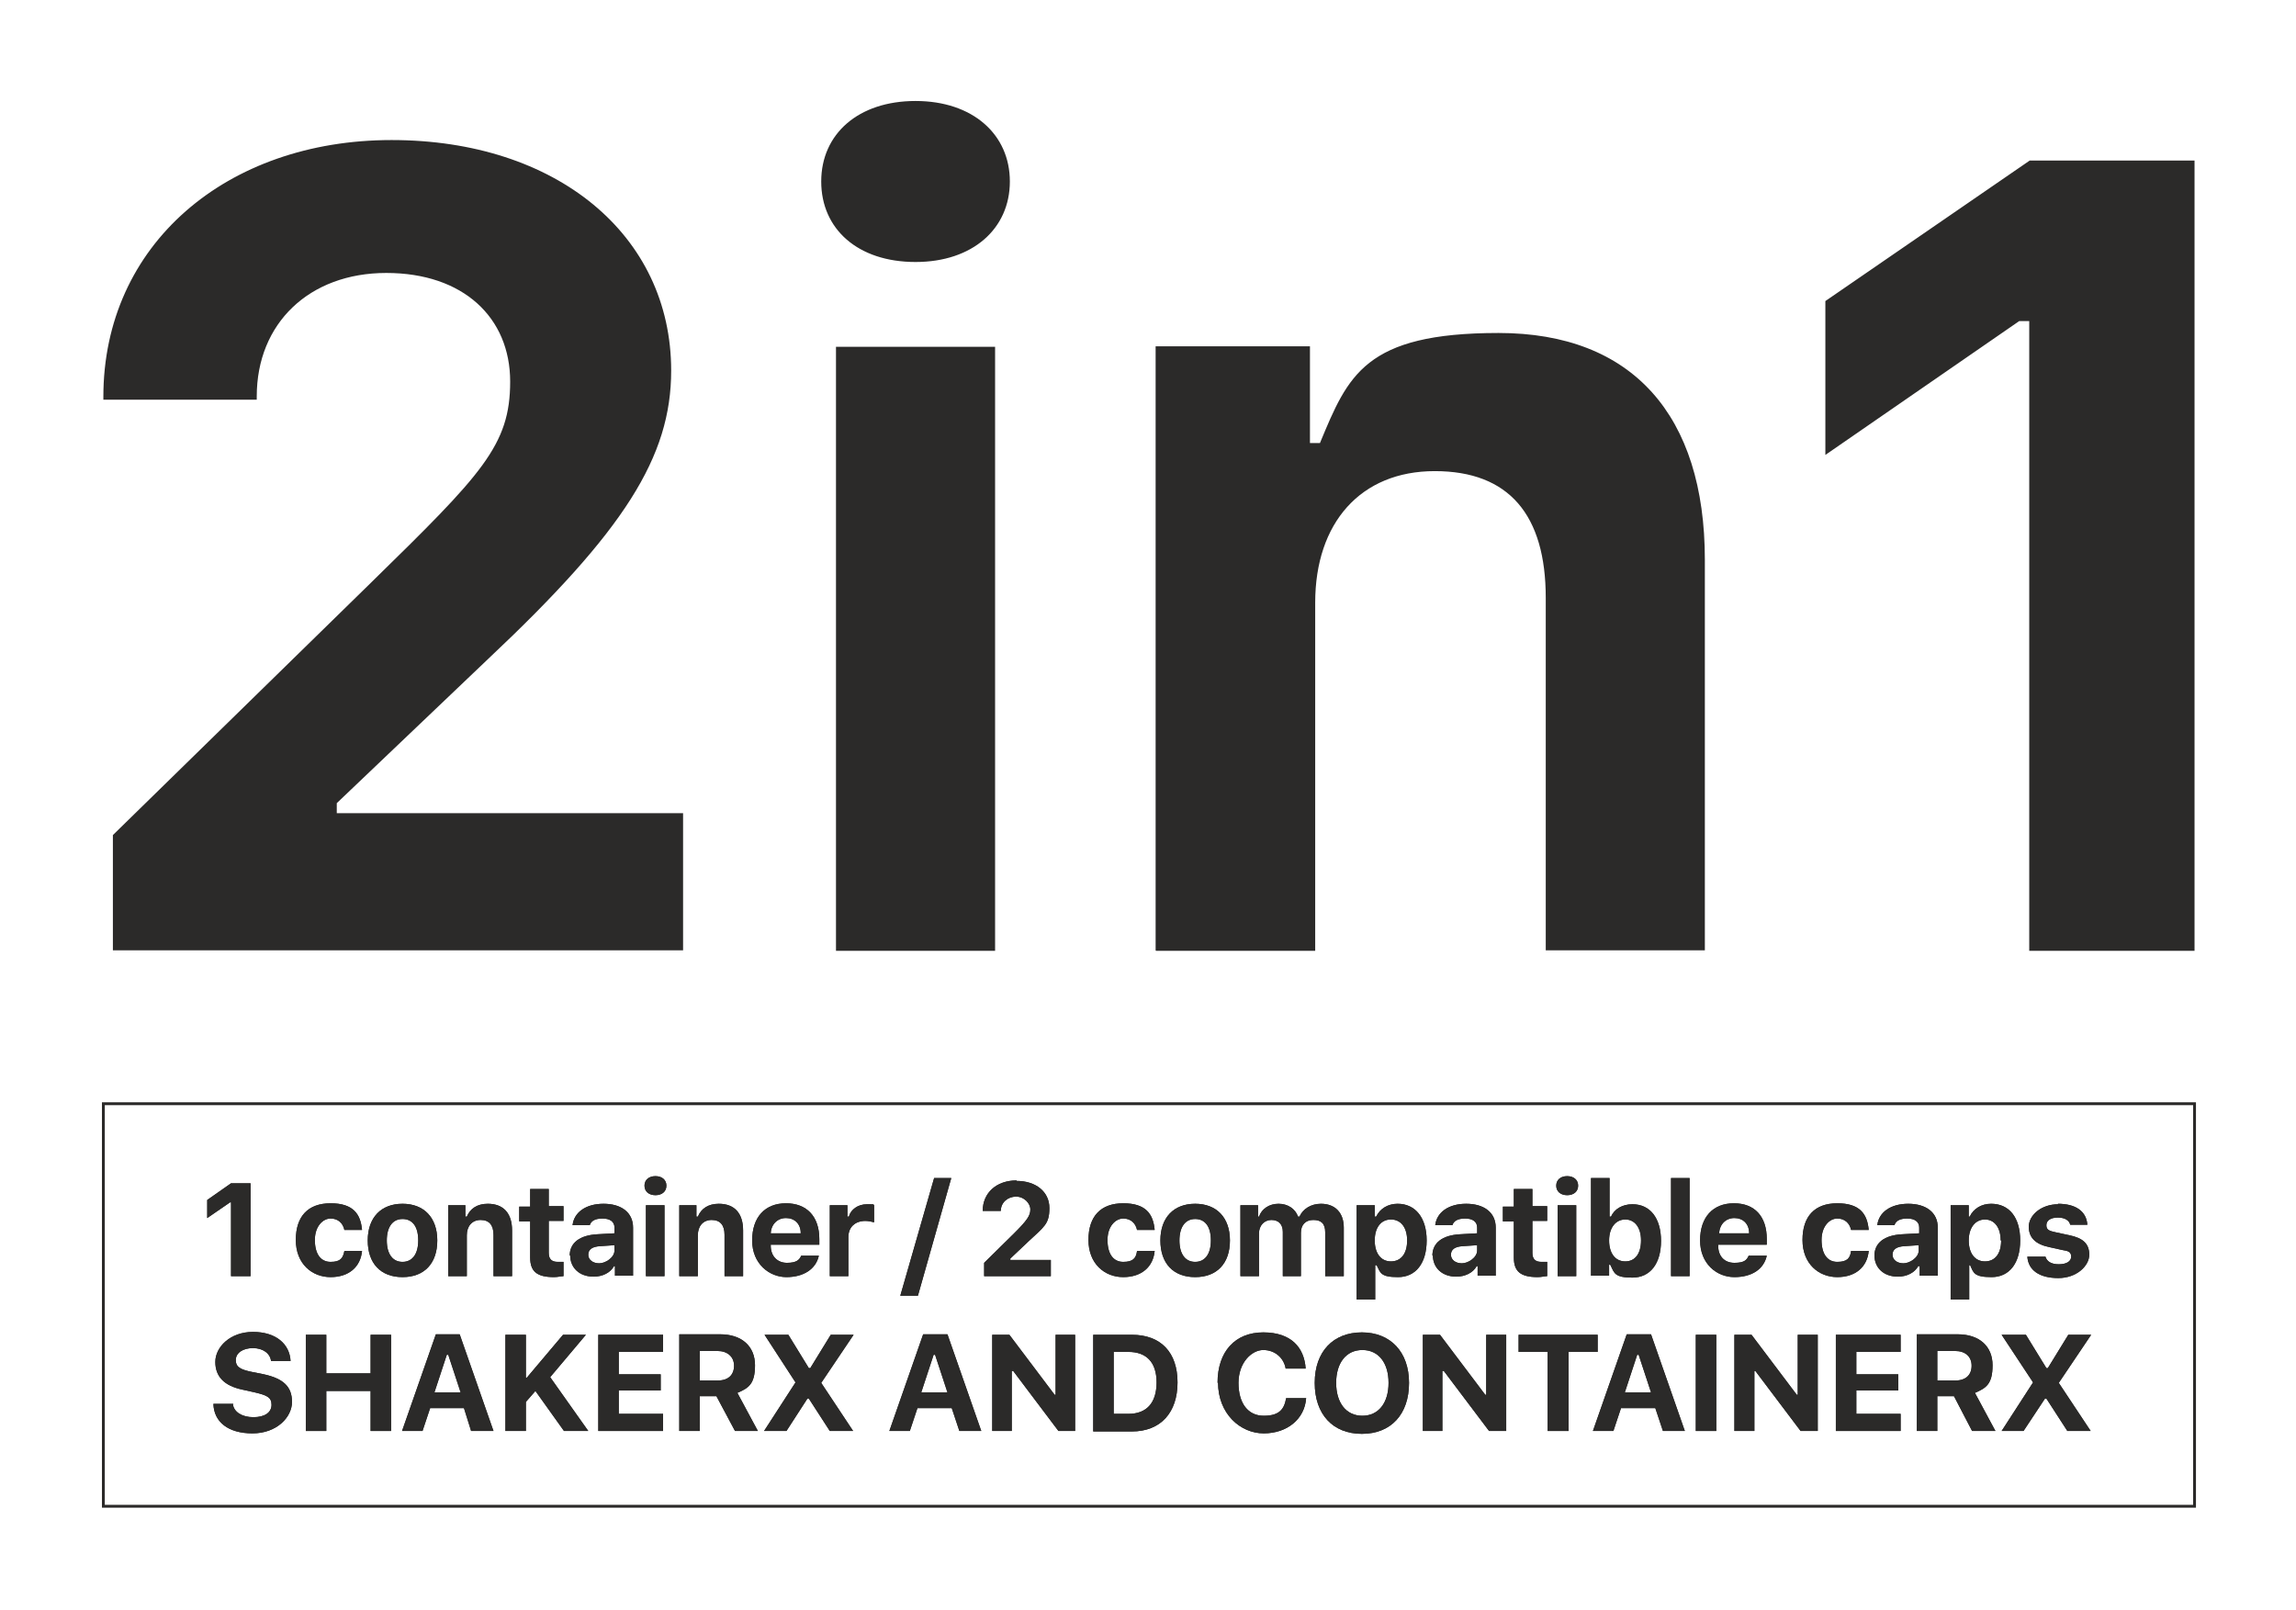 <svg xmlns="http://www.w3.org/2000/svg" id="Layer_1" viewBox="0 0 482 338"><defs><style>      .st0, .st1 {        fill: #2b2a29;      }      .st1 {        fill-rule: evenodd;      }      .st2 {        fill: none;        stroke: #2b2a29;        stroke-miterlimit: 10;        stroke-width: .6px;      }    </style></defs><g id="Warstwa_x5F_1"><path class="st1" d="M21.7,83.3v.6h32.2v-.7c0-15.3,11-25.9,27.2-25.9s26,9.4,26,22.8-5.9,19.4-29.2,42.2l-54.2,53v24.2h119.7v-28.8h-72.7v-2.1l31.7-30.2c28.7-27,38.5-42.5,38.5-60.6,0-28.5-24.1-48.4-58.7-48.4s-60.5,21.9-60.5,53.9ZM175.5,199.6h33.4v-126.8h-33.4v126.8ZM192.2,55c12,0,19.8-7,19.8-16.9s-7.8-16.9-19.8-16.9-19.8,6.9-19.8,16.9,7.7,16.9,19.8,16.9ZM242.7,199.6h33.4v-73.1c0-16.7,9.5-27.6,25.1-27.6s23.3,9.2,23.3,26.6v74h33.4v-82c0-30.3-15.2-47.6-43.3-47.6s-31.6,8.9-37.5,23.1h-2.1v-20.3h-32.4v126.8ZM426,199.6h34.7V33.7h-34.6l-42.9,29.5v32.3l40.7-28.1h2.1v132.1Z"></path><polygon class="st2" points="21.7 231.7 460.7 231.7 460.7 316.2 21.7 316.2 21.7 231.7"></polygon><g id="_2483330834704"><g><polygon class="st0" points="48.5 252.4 48.3 252.4 43.5 255.7 43.5 251.9 48.5 248.4 52.6 248.4 52.6 267.9 48.5 267.9 48.5 252.4"></polygon><g><polygon class="st0" points="48.5 252.4 48.3 252.4 43.5 255.7 43.5 251.9 48.5 248.4 52.6 248.4 52.6 267.9 48.5 267.9 48.5 252.4"></polygon><path class="st0" d="M72.3,258.2c-.3-1.4-1.3-2.4-2.9-2.4s-3.3,1.6-3.3,4.5,1.2,4.6,3.3,4.6,2.6-.8,2.9-2.3h3.7c-.3,3.3-2.7,5.5-6.6,5.5s-7.3-2.8-7.3-7.8,2.6-7.7,7.3-7.7,6.3,2.2,6.6,5.6h-3.7Z"></path><path class="st0" d="M72.3,258.2c-.3-1.4-1.3-2.4-2.9-2.4s-3.3,1.6-3.3,4.5,1.2,4.6,3.3,4.6,2.6-.8,2.9-2.3h3.7c-.3,3.3-2.7,5.5-6.6,5.5s-7.3-2.8-7.3-7.8,2.6-7.7,7.3-7.7,6.3,2.2,6.6,5.6h-3.7Z"></path><path class="st0" d="M77.2,260.4c0-4.8,2.8-7.7,7.3-7.7s7.3,2.9,7.3,7.7-2.7,7.7-7.3,7.7-7.3-2.9-7.3-7.7ZM87.8,260.4h0c0-2.9-1.2-4.5-3.3-4.5s-3.3,1.7-3.3,4.5,1.2,4.5,3.3,4.5,3.3-1.7,3.3-4.5Z"></path><path class="st0" d="M77.2,260.4c0-4.8,2.8-7.7,7.3-7.7s7.3,2.9,7.3,7.7-2.7,7.7-7.3,7.7-7.3-2.9-7.3-7.7ZM87.8,260.4h0c0-2.9-1.2-4.5-3.3-4.5s-3.3,1.7-3.3,4.5,1.2,4.5,3.3,4.5,3.3-1.7,3.3-4.5Z"></path><path class="st0" d="M93.9,253h3.8v2.4h.3c.7-1.7,2.2-2.7,4.4-2.7,3.3,0,5.1,2,5.1,5.6v9.6h-3.9v-8.7c0-2-.9-3.1-2.7-3.1s-2.9,1.3-2.9,3.2v8.6h-3.9v-14.9Z"></path><path class="st0" d="M93.9,253h3.8v2.4h.3c.7-1.7,2.2-2.7,4.4-2.7,3.3,0,5.1,2,5.1,5.6v9.6h-3.9v-8.7c0-2-.9-3.1-2.7-3.1s-2.9,1.3-2.9,3.2v8.6h-3.9v-14.9Z"></path><path class="st0" d="M115.2,249.5v3.7h3.1v3.1h-3.1v6.7c0,1.3.6,1.9,1.9,1.9s.8,0,1.2,0v3c-.5,0-1.2.2-2,.2-3.6,0-5-1.2-5-4.1v-7.6h-2.3v-3.1h2.3v-3.7h3.9Z"></path><path class="st0" d="M115.2,249.5v3.7h3.1v3.1h-3.1v6.7c0,1.3.6,1.9,1.9,1.9s.8,0,1.2,0v3c-.5,0-1.2.2-2,.2-3.6,0-5-1.2-5-4.1v-7.6h-2.3v-3.1h2.3v-3.7h3.9Z"></path><path class="st0" d="M119.6,263.6c0-2.7,2.1-4.3,5.8-4.5l3.6-.2v-1.2c0-1.2-.9-1.9-2.5-1.9s-2.4.5-2.7,1.4h-3.6c.3-2.7,2.8-4.5,6.5-4.5s6.2,1.8,6.2,5v10.1h-3.8v-2h-.2c-.8,1.4-2.4,2.2-4.3,2.2-2.9,0-4.9-1.8-4.9-4.5ZM129,262.5h0v-1.1l-3,.2c-1.7.1-2.5.7-2.5,1.8s1,1.8,2.3,1.8,3.2-1.2,3.2-2.7Z"></path><path class="st0" d="M119.6,263.6c0-2.7,2.1-4.3,5.8-4.5l3.6-.2v-1.2c0-1.2-.9-1.9-2.5-1.9s-2.4.5-2.7,1.4h-3.6c.3-2.7,2.8-4.5,6.5-4.5s6.2,1.8,6.2,5v10.1h-3.8v-2h-.2c-.8,1.4-2.4,2.2-4.3,2.2-2.9,0-4.9-1.8-4.9-4.5ZM129,262.5h0v-1.1l-3,.2c-1.7.1-2.5.7-2.5,1.8s1,1.8,2.3,1.8,3.2-1.2,3.2-2.7Z"></path><path class="st0" d="M135.3,248.9c0-1.2.9-2,2.3-2s2.3.8,2.3,2-.9,2-2.3,2-2.3-.8-2.3-2ZM135.6,253h3.9v14.9h-3.9v-14.9Z"></path><path class="st0" d="M135.3,248.9c0-1.2.9-2,2.3-2s2.3.8,2.3,2-.9,2-2.3,2-2.3-.8-2.3-2ZM135.6,253h3.9v14.9h-3.9v-14.9Z"></path><path class="st0" d="M142.4,253h3.8v2.4h.3c.7-1.7,2.2-2.7,4.4-2.7,3.3,0,5.1,2,5.1,5.6v9.6h-3.9v-8.7c0-2-.9-3.1-2.7-3.1s-2.9,1.3-2.9,3.2v8.6h-3.9v-14.9Z"></path><path class="st0" d="M142.4,253h3.8v2.4h.3c.7-1.7,2.2-2.7,4.4-2.7,3.3,0,5.1,2,5.1,5.6v9.6h-3.9v-8.7c0-2-.9-3.1-2.7-3.1s-2.9,1.3-2.9,3.2v8.6h-3.9v-14.9Z"></path><path class="st0" d="M171.9,263.6c-.6,2.8-3.2,4.5-6.8,4.5s-7.2-2.8-7.2-7.7,2.7-7.8,7.1-7.8,7,2.8,7,7.5v1.2h-10.2v.2c0,2.2,1.4,3.6,3.4,3.6s2.6-.6,3-1.5h3.7ZM161.8,258.9h6.3c0-2-1.3-3.2-3.1-3.2s-3.1,1.3-3.2,3.2Z"></path><path class="st0" d="M171.9,263.6c-.6,2.8-3.2,4.5-6.8,4.5s-7.2-2.8-7.2-7.7,2.7-7.8,7.1-7.8,7,2.8,7,7.5v1.2h-10.2v.2c0,2.2,1.4,3.6,3.4,3.6s2.6-.6,3-1.5h3.7ZM161.8,258.9h6.3c0-2-1.3-3.2-3.1-3.2s-3.1,1.3-3.2,3.2Z"></path><path class="st0" d="M174.1,253h3.8v2.4h.3c.4-1.5,1.9-2.6,3.8-2.6s1.2,0,1.5.2v3.6c-.3-.1-1.2-.3-1.8-.3-2.2,0-3.6,1.3-3.6,3.4v8.2h-3.9v-14.9Z"></path><path class="st0" d="M174.1,253h3.8v2.4h.3c.4-1.5,1.9-2.6,3.8-2.6s1.2,0,1.5.2v3.6c-.3-.1-1.2-.3-1.8-.3-2.2,0-3.6,1.3-3.6,3.4v8.2h-3.9v-14.9Z"></path><polygon class="st0" points="189 272 196.1 247.3 199.7 247.3 192.7 272 189 272"></polygon><polygon class="st0" points="189 272 196.1 247.3 199.7 247.3 192.7 272 189 272"></polygon><path class="st0" d="M213.4,247.9c4.1,0,6.9,2.3,6.9,5.7s-1.1,3.9-4.5,7.1l-3.7,3.5v.3h8.5v3.4h-14v-2.8l6.3-6.2c2.7-2.7,3.4-3.7,3.4-5s-1.3-2.7-3-2.7-3.2,1.2-3.2,3h0c0,0-3.8,0-3.8,0h0c0-3.8,2.9-6.4,7.1-6.4Z"></path><path class="st0" d="M213.4,247.9c4.1,0,6.9,2.3,6.9,5.7s-1.1,3.9-4.5,7.1l-3.7,3.5v.3h8.5v3.4h-14v-2.8l6.3-6.2c2.7-2.7,3.4-3.7,3.4-5s-1.3-2.7-3-2.7-3.2,1.2-3.2,3h0c0,0-3.8,0-3.8,0h0c0-3.8,2.9-6.4,7.1-6.4Z"></path><path class="st0" d="M238.7,258.2c-.3-1.4-1.3-2.4-2.9-2.4s-3.3,1.6-3.3,4.5,1.2,4.6,3.3,4.6,2.7-.8,2.9-2.3h3.7c-.3,3.3-2.7,5.5-6.6,5.5s-7.3-2.8-7.3-7.8,2.6-7.7,7.3-7.7,6.3,2.2,6.6,5.6h-3.7Z"></path><path class="st0" d="M238.7,258.2c-.3-1.4-1.3-2.4-2.9-2.4s-3.3,1.6-3.3,4.5,1.2,4.6,3.3,4.6,2.7-.8,2.9-2.3h3.7c-.3,3.3-2.7,5.5-6.6,5.5s-7.3-2.8-7.3-7.8,2.6-7.7,7.3-7.7,6.3,2.2,6.6,5.6h-3.7Z"></path><path class="st0" d="M243.6,260.4c0-4.8,2.8-7.7,7.3-7.7s7.3,2.9,7.3,7.7-2.7,7.7-7.3,7.7-7.3-2.9-7.3-7.7ZM254.2,260.4h0c0-2.9-1.2-4.5-3.3-4.5s-3.3,1.7-3.3,4.5,1.2,4.5,3.3,4.5,3.3-1.7,3.3-4.5Z"></path><path class="st0" d="M243.6,260.4c0-4.8,2.8-7.7,7.3-7.7s7.3,2.9,7.3,7.7-2.7,7.7-7.3,7.7-7.3-2.9-7.3-7.7ZM254.2,260.4h0c0-2.9-1.2-4.5-3.3-4.5s-3.3,1.7-3.3,4.5,1.2,4.5,3.3,4.5,3.3-1.7,3.3-4.5Z"></path><path class="st0" d="M260.3,253h3.8v2.4h.2c.6-1.7,2.2-2.7,4.1-2.7s3.5,1,4.1,2.7h.3c.7-1.6,2.4-2.7,4.5-2.7,3,0,4.8,1.9,4.8,5v10.2h-3.9v-9.2c0-1.8-.8-2.6-2.5-2.6s-2.6,1.1-2.6,2.7v9.1h-3.8v-9.3c0-1.6-.9-2.5-2.4-2.5s-2.6,1.2-2.6,2.8v9h-3.9v-14.9Z"></path><path class="st0" d="M260.3,253h3.8v2.4h.2c.6-1.7,2.2-2.7,4.1-2.7s3.5,1,4.1,2.7h.3c.7-1.6,2.4-2.7,4.5-2.7,3,0,4.8,1.9,4.8,5v10.2h-3.9v-9.2c0-1.8-.8-2.6-2.5-2.6s-2.6,1.1-2.6,2.7v9.1h-3.8v-9.3c0-1.6-.9-2.5-2.4-2.5s-2.6,1.2-2.6,2.8v9h-3.9v-14.9Z"></path><path class="st0" d="M299.5,260.4c0,4.8-2.3,7.7-6,7.7s-3.7-.9-4.5-2.5h-.3v7.2h-3.9v-19.8h3.8v2.4h.3c.8-1.7,2.5-2.7,4.5-2.7,3.7,0,6.1,2.9,6.1,7.7ZM295.4,260.4h0c0-2.7-1.3-4.4-3.4-4.4s-3.4,1.7-3.4,4.4,1.3,4.4,3.4,4.4,3.4-1.6,3.4-4.4Z"></path><path class="st0" d="M299.5,260.4c0,4.8-2.3,7.7-6,7.7s-3.7-.9-4.5-2.5h-.3v7.2h-3.9v-19.8h3.8v2.4h.3c.8-1.7,2.5-2.7,4.5-2.7,3.7,0,6.1,2.9,6.1,7.7ZM295.4,260.4h0c0-2.7-1.3-4.4-3.4-4.4s-3.4,1.7-3.4,4.4,1.3,4.4,3.4,4.4,3.4-1.6,3.4-4.4Z"></path><path class="st0" d="M300.7,263.6c0-2.7,2.1-4.3,5.8-4.5l3.6-.2v-1.2c0-1.2-.9-1.9-2.5-1.9s-2.4.5-2.7,1.4h-3.6c.3-2.7,2.8-4.5,6.5-4.5s6.2,1.8,6.2,5v10.1h-3.8v-2h-.2c-.8,1.4-2.4,2.2-4.3,2.2-2.9,0-4.9-1.8-4.9-4.5ZM310.1,262.5h0v-1.1l-3,.2c-1.7.1-2.5.7-2.5,1.8s1,1.8,2.3,1.8,3.2-1.2,3.2-2.7Z"></path><path class="st0" d="M300.7,263.6c0-2.7,2.1-4.3,5.8-4.5l3.6-.2v-1.2c0-1.2-.9-1.9-2.5-1.9s-2.4.5-2.7,1.4h-3.6c.3-2.7,2.8-4.5,6.5-4.5s6.2,1.8,6.2,5v10.1h-3.8v-2h-.2c-.8,1.4-2.4,2.2-4.3,2.2-2.9,0-4.9-1.8-4.9-4.5ZM310.1,262.5h0v-1.1l-3,.2c-1.7.1-2.5.7-2.5,1.8s1,1.8,2.3,1.8,3.2-1.2,3.2-2.7Z"></path><path class="st0" d="M321.7,249.5v3.7h3.1v3.1h-3.1v6.7c0,1.3.6,1.9,1.9,1.9s.8,0,1.2,0v3c-.5,0-1.2.2-2,.2-3.6,0-5-1.2-5-4.1v-7.6h-2.3v-3.1h2.3v-3.7h3.9Z"></path><path class="st0" d="M321.7,249.5v3.7h3.1v3.1h-3.1v6.7c0,1.3.6,1.9,1.9,1.9s.8,0,1.2,0v3c-.5,0-1.2.2-2,.2-3.6,0-5-1.2-5-4.1v-7.6h-2.3v-3.1h2.3v-3.7h3.9Z"></path><path class="st0" d="M326.7,248.9c0-1.2.9-2,2.3-2s2.3.8,2.3,2-.9,2-2.3,2-2.3-.8-2.3-2ZM327,253h3.9v14.9h-3.9v-14.9Z"></path><path class="st0" d="M326.7,248.9c0-1.2.9-2,2.3-2s2.3.8,2.3,2-.9,2-2.3,2-2.3-.8-2.3-2ZM327,253h3.9v14.9h-3.9v-14.9Z"></path><path class="st0" d="M338,265.5h-.2v2.3h-3.8v-20.5h3.9v8.1h.3c.7-1.6,2.4-2.6,4.5-2.6,3.7,0,6,2.9,6,7.7s-2.3,7.7-6,7.7-3.8-.9-4.6-2.6ZM337.8,260.4h0c0,2.7,1.3,4.4,3.4,4.4s3.3-1.7,3.3-4.4-1.3-4.4-3.3-4.4-3.4,1.7-3.4,4.4Z"></path><path class="st0" d="M338,265.5h-.2v2.3h-3.8v-20.5h3.9v8.1h.3c.7-1.6,2.4-2.6,4.5-2.6,3.7,0,6,2.9,6,7.7s-2.3,7.7-6,7.7-3.8-.9-4.6-2.6ZM337.8,260.4h0c0,2.7,1.3,4.4,3.4,4.4s3.3-1.7,3.3-4.4-1.3-4.4-3.3-4.4-3.4,1.7-3.4,4.4Z"></path><polygon class="st0" points="350.8 247.3 354.7 247.3 354.7 267.9 350.8 267.9 350.8 247.3"></polygon><polygon class="st0" points="350.8 247.3 354.7 247.3 354.7 267.9 350.8 267.9 350.8 247.3"></polygon><path class="st0" d="M370.9,263.6c-.6,2.8-3.1,4.5-6.8,4.5s-7.2-2.8-7.2-7.7,2.7-7.8,7.1-7.8,6.9,2.8,6.9,7.5v1.2h-10.2v.2c0,2.2,1.3,3.6,3.4,3.6s2.6-.6,3-1.5h3.7ZM360.9,258.9h6.3c0-2-1.3-3.2-3.1-3.2s-3.1,1.3-3.2,3.2Z"></path><path class="st0" d="M370.9,263.6c-.6,2.8-3.1,4.5-6.8,4.5s-7.2-2.8-7.2-7.7,2.7-7.8,7.1-7.8,6.9,2.8,6.9,7.5v1.2h-10.2v.2c0,2.2,1.3,3.6,3.4,3.6s2.6-.6,3-1.5h3.7ZM360.9,258.9h6.3c0-2-1.3-3.2-3.1-3.2s-3.1,1.3-3.2,3.2Z"></path><path class="st0" d="M388.6,258.2c-.3-1.4-1.3-2.4-2.9-2.4s-3.3,1.6-3.3,4.5,1.2,4.6,3.3,4.6,2.7-.8,2.9-2.3h3.7c-.3,3.3-2.7,5.5-6.6,5.5s-7.3-2.8-7.3-7.8,2.6-7.7,7.3-7.7,6.3,2.2,6.6,5.6h-3.7Z"></path><path class="st0" d="M388.6,258.2c-.3-1.4-1.3-2.4-2.9-2.4s-3.3,1.6-3.3,4.5,1.2,4.6,3.3,4.6,2.7-.8,2.9-2.3h3.7c-.3,3.3-2.7,5.5-6.6,5.5s-7.3-2.8-7.3-7.8,2.6-7.7,7.3-7.7,6.3,2.2,6.6,5.6h-3.7Z"></path><path class="st0" d="M393.5,263.6c0-2.7,2.1-4.3,5.8-4.5l3.6-.2v-1.2c0-1.2-.9-1.9-2.5-1.9s-2.4.5-2.7,1.4h-3.6c.3-2.7,2.8-4.5,6.5-4.5s6.2,1.8,6.2,5v10.1h-3.8v-2h-.3c-.8,1.4-2.4,2.2-4.3,2.2-2.9,0-4.9-1.8-4.9-4.5ZM402.8,262.5h0v-1.1l-3,.2c-1.7.1-2.5.7-2.5,1.8s1,1.8,2.3,1.8,3.2-1.2,3.2-2.7Z"></path><path class="st0" d="M393.5,263.6c0-2.7,2.1-4.3,5.8-4.5l3.6-.2v-1.2c0-1.2-.9-1.9-2.5-1.9s-2.4.5-2.7,1.4h-3.6c.3-2.7,2.8-4.5,6.5-4.5s6.2,1.8,6.2,5v10.1h-3.8v-2h-.3c-.8,1.4-2.4,2.2-4.3,2.2-2.9,0-4.9-1.8-4.9-4.5ZM402.8,262.5h0v-1.1l-3,.2c-1.7.1-2.5.7-2.5,1.8s1,1.8,2.3,1.8,3.2-1.2,3.2-2.7Z"></path><path class="st0" d="M424.1,260.4c0,4.8-2.3,7.7-6,7.7s-3.8-.9-4.5-2.5h-.2v7.2h-3.9v-19.8h3.8v2.4h.2c.8-1.7,2.5-2.7,4.5-2.7,3.8,0,6.1,2.9,6.1,7.7ZM420,260.4h0c0-2.7-1.3-4.4-3.3-4.4s-3.4,1.7-3.4,4.4,1.3,4.4,3.4,4.4,3.4-1.6,3.4-4.4Z"></path><path class="st0" d="M424.1,260.4c0,4.8-2.3,7.7-6,7.7s-3.8-.9-4.5-2.5h-.2v7.2h-3.9v-19.8h3.8v2.4h.2c.8-1.7,2.5-2.7,4.5-2.7,3.8,0,6.1,2.9,6.1,7.7ZM420,260.4h0c0-2.7-1.3-4.4-3.3-4.4s-3.4,1.7-3.4,4.4,1.3,4.4,3.4,4.4,3.4-1.6,3.4-4.4Z"></path><path class="st0" d="M432,252.7c3.8,0,6,1.6,6.2,4.4h-3.6c-.2-.9-1.1-1.5-2.6-1.5s-2.4.6-2.4,1.6.6,1.2,2,1.5l2.8.6c2.9.6,4.2,1.8,4.2,4.1s-2.6,4.9-6.5,4.9-6.3-1.6-6.5-4.5h3.8c.3,1,1.2,1.6,2.8,1.6s2.6-.6,2.6-1.6-.6-1.2-1.9-1.4l-2.7-.6c-2.9-.6-4.3-2-4.3-4.3s2.5-4.7,6.2-4.7Z"></path><path class="st0" d="M432,252.7c3.8,0,6,1.6,6.2,4.4h-3.6c-.2-.9-1.1-1.5-2.6-1.5s-2.4.6-2.4,1.6.6,1.2,2,1.5l2.8.6c2.9.6,4.2,1.8,4.2,4.1s-2.6,4.9-6.5,4.9-6.3-1.6-6.5-4.5h3.8c.3,1,1.2,1.6,2.8,1.6s2.6-.6,2.6-1.6-.6-1.2-1.9-1.4l-2.7-.6c-2.9-.6-4.3-2-4.3-4.3s2.5-4.7,6.2-4.7Z"></path></g></g><g><path class="st0" d="M48.9,294.8c.2,1.6,1.9,2.7,4.3,2.7s3.8-1,3.8-2.6-1-2-3.5-2.6l-2.7-.6c-3.7-.8-5.6-2.7-5.6-5.8s3.1-6.3,7.9-6.3,7.7,2.5,7.9,6.1h-4.1c-.2-1.6-1.7-2.7-3.8-2.7s-3.6,1-3.6,2.5,1,2,3.4,2.5l2.5.5c4.1.9,5.9,2.6,5.9,5.8s-3.2,6.6-8.3,6.6-8.1-2.4-8.2-6.2h4.2Z"></path><g><path class="st0" d="M48.9,294.8c.2,1.6,1.9,2.7,4.3,2.7s3.8-1,3.8-2.6-1-2-3.5-2.6l-2.7-.6c-3.7-.8-5.6-2.7-5.6-5.8s3.1-6.3,7.9-6.3,7.7,2.5,7.9,6.1h-4.1c-.2-1.6-1.7-2.7-3.8-2.7s-3.6,1-3.6,2.5,1,2,3.4,2.5l2.5.5c4.1.9,5.9,2.6,5.9,5.8s-3.2,6.6-8.3,6.6-8.1-2.4-8.2-6.2h4.2Z"></path><polygon class="st0" points="77.8 300.4 77.8 292 68.5 292 68.5 300.4 64.2 300.4 64.2 280.2 68.5 280.2 68.5 288.3 77.8 288.3 77.8 280.2 82.1 280.2 82.1 300.4 77.8 300.4"></polygon><polygon class="st0" points="77.8 300.4 77.8 292 68.5 292 68.5 300.4 64.2 300.4 64.2 280.2 68.5 280.2 68.5 288.3 77.8 288.3 77.8 280.2 82.1 280.2 82.1 300.4 77.8 300.4"></polygon><path class="st0" d="M97.5,295.6h-7.2l-1.6,4.8h-4.3l7.1-20.3h5l7.1,20.3h-4.7l-1.5-4.8ZM91.3,292.3h5.4l-2.6-7.9h-.3l-2.6,7.9Z"></path><path class="st0" d="M97.5,295.6h-7.2l-1.6,4.8h-4.3l7.1-20.3h5l7.1,20.3h-4.7l-1.5-4.8ZM91.3,292.3h5.4l-2.6-7.9h-.3l-2.6,7.9Z"></path><polygon class="st0" points="106.1 300.4 106.1 280.2 110.4 280.2 110.4 289.2 110.6 289.2 118.2 280.2 123 280.2 115.5 289.1 123.5 300.4 118.4 300.4 112.4 292 110.4 294.3 110.4 300.4 106.1 300.4"></polygon><polygon class="st0" points="106.1 300.4 106.1 280.2 110.4 280.2 110.4 289.2 110.6 289.2 118.2 280.2 123 280.2 115.5 289.1 123.5 300.4 118.4 300.4 112.4 292 110.4 294.3 110.4 300.4 106.1 300.4"></polygon><polygon class="st0" points="139.2 300.4 125.6 300.4 125.6 280.2 139.2 280.2 139.2 283.8 129.9 283.8 129.9 288.5 138.7 288.5 138.7 291.9 129.9 291.9 129.9 296.8 139.2 296.8 139.2 300.4"></polygon><polygon class="st0" points="139.2 300.4 125.6 300.4 125.6 280.2 139.2 280.2 139.2 283.8 129.9 283.8 129.9 288.5 138.7 288.5 138.7 291.9 129.9 291.9 129.9 296.8 139.2 296.8 139.2 300.4"></polygon><path class="st0" d="M146.9,300.4h-4.3v-20.3h8.6c4.5,0,7.3,2.5,7.3,6.5s-1.4,4.8-3.7,5.8l4.3,8h-4.8l-3.9-7.3h-3.5v7.3ZM146.9,289.8h3.8c2.2,0,3.4-1.2,3.4-3.1s-1.4-3.1-3.5-3.1h-3.7v6.2Z"></path><path class="st0" d="M146.9,300.4h-4.3v-20.3h8.6c4.5,0,7.3,2.5,7.3,6.5s-1.4,4.8-3.7,5.8l4.3,8h-4.8l-3.9-7.3h-3.5v7.3ZM146.9,289.8h3.8c2.2,0,3.4-1.2,3.4-3.1s-1.4-3.1-3.5-3.1h-3.7v6.2Z"></path><polygon class="st0" points="167 290.2 160.5 280.2 165.5 280.2 169.8 287.2 170.1 287.2 174.4 280.2 179.2 280.2 172.4 290.3 179.1 300.4 174.2 300.4 169.8 293.6 169.5 293.6 165.1 300.4 160.4 300.4 167 290.2"></polygon><polygon class="st0" points="167 290.2 160.5 280.2 165.5 280.2 169.8 287.2 170.1 287.2 174.4 280.2 179.2 280.2 172.4 290.3 179.1 300.4 174.2 300.4 169.8 293.6 169.5 293.6 165.1 300.4 160.4 300.4 167 290.2"></polygon><path class="st0" d="M199.8,295.6h-7.2l-1.6,4.8h-4.3l7.1-20.3h5.1l7.1,20.3h-4.6l-1.6-4.8ZM193.5,292.3h5.4l-2.6-7.9h-.3l-2.6,7.9Z"></path><path class="st0" d="M199.8,295.6h-7.2l-1.6,4.8h-4.3l7.1-20.3h5.1l7.1,20.3h-4.6l-1.6-4.8ZM193.5,292.3h5.4l-2.6-7.9h-.3l-2.6,7.9Z"></path><polygon class="st0" points="208.3 300.4 208.3 280.2 211.9 280.2 221.4 292.8 221.6 292.8 221.6 280.2 225.7 280.2 225.7 300.4 222.2 300.4 212.7 287.8 212.4 287.8 212.4 300.4 208.3 300.4"></polygon><polygon class="st0" points="208.3 300.4 208.3 280.2 211.9 280.2 221.4 292.8 221.6 292.8 221.6 280.2 225.7 280.2 225.7 300.4 222.2 300.4 212.7 287.8 212.4 287.8 212.4 300.4 208.3 300.4"></polygon><path class="st0" d="M237.6,280.2c6.1,0,9.6,3.7,9.6,10s-3.5,10.3-9.6,10.3h-8.1v-20.3h8.1ZM233.8,296.8h3.1c3.8,0,5.9-2.3,5.9-6.6s-2.2-6.4-5.9-6.4h-3.1v13Z"></path><path class="st0" d="M237.6,280.2c6.1,0,9.6,3.7,9.6,10s-3.5,10.3-9.6,10.3h-8.1v-20.3h8.1ZM233.8,296.8h3.1c3.8,0,5.9-2.3,5.9-6.6s-2.2-6.4-5.9-6.4h-3.1v13Z"></path><path class="st0" d="M255.6,290.3c0-6.6,3.7-10.6,9.6-10.6s8.6,3.2,8.9,7.6h-4.2c-.4-2.3-2.3-3.9-4.7-3.9s-5.2,2.6-5.2,6.9,2,6.9,5.3,6.9,4.3-1.4,4.7-3.7h4.2c-.3,4.4-4,7.4-8.9,7.4s-9.6-4.1-9.6-10.7Z"></path><path class="st0" d="M255.6,290.3c0-6.6,3.7-10.6,9.6-10.6s8.6,3.2,8.9,7.6h-4.2c-.4-2.3-2.3-3.9-4.7-3.9s-5.2,2.6-5.2,6.9,2,6.9,5.3,6.9,4.3-1.4,4.7-3.7h4.2c-.3,4.4-4,7.4-8.9,7.4s-9.6-4.1-9.6-10.7Z"></path><path class="st0" d="M295.8,290.3c0,6.6-3.8,10.7-9.9,10.7s-9.9-4.1-9.9-10.7,3.9-10.6,9.9-10.6,9.9,4.1,9.9,10.6ZM280.5,290.3h0c0,4.2,2.1,6.9,5.5,6.9s5.5-2.7,5.5-6.9-2.1-6.9-5.5-6.9-5.5,2.7-5.5,6.9Z"></path><path class="st0" d="M295.8,290.3c0,6.6-3.8,10.7-9.9,10.7s-9.9-4.1-9.9-10.7,3.9-10.6,9.9-10.6,9.9,4.1,9.9,10.6ZM280.5,290.3h0c0,4.2,2.1,6.9,5.5,6.9s5.5-2.7,5.5-6.9-2.1-6.9-5.5-6.9-5.5,2.7-5.5,6.9Z"></path><polygon class="st0" points="298.7 300.4 298.7 280.2 302.3 280.2 311.8 292.8 312 292.8 312 280.2 316.2 280.2 316.2 300.4 312.6 300.4 303.1 287.8 302.8 287.8 302.8 300.4 298.7 300.4"></polygon><polygon class="st0" points="298.7 300.4 298.7 280.2 302.3 280.2 311.8 292.8 312 292.8 312 280.2 316.2 280.2 316.2 300.4 312.6 300.4 303.1 287.8 302.8 287.8 302.8 300.4 298.7 300.4"></polygon><polygon class="st0" points="324.9 300.4 324.9 283.8 318.8 283.8 318.8 280.2 335.4 280.2 335.4 283.8 329.3 283.8 329.3 300.4 324.9 300.4"></polygon><polygon class="st0" points="324.9 300.4 324.9 283.8 318.8 283.8 318.8 280.2 335.4 280.2 335.4 283.8 329.3 283.8 329.3 300.4 324.9 300.4"></polygon><path class="st0" d="M347.5,295.6h-7.2l-1.6,4.8h-4.3l7.1-20.3h5.1l7.1,20.3h-4.6l-1.6-4.8ZM341.2,292.3h5.4l-2.6-7.9h-.3l-2.6,7.9Z"></path><path class="st0" d="M347.5,295.6h-7.2l-1.6,4.8h-4.3l7.1-20.3h5.1l7.1,20.3h-4.6l-1.6-4.8ZM341.2,292.3h5.4l-2.6-7.9h-.3l-2.6,7.9Z"></path><polygon class="st0" points="356 300.4 356 280.2 360.3 280.2 360.3 300.4 356 300.4"></polygon><polygon class="st0" points="356 300.4 356 280.2 360.3 280.2 360.3 300.4 356 300.4"></polygon><polygon class="st0" points="364.1 300.4 364.1 280.2 367.7 280.2 377.2 292.8 377.4 292.8 377.4 280.2 381.6 280.2 381.6 300.4 378 300.4 368.5 287.8 368.3 287.8 368.3 300.4 364.1 300.4"></polygon><polygon class="st0" points="364.1 300.4 364.1 280.2 367.7 280.2 377.2 292.8 377.4 292.8 377.4 280.2 381.6 280.2 381.6 300.4 378 300.4 368.5 287.8 368.3 287.8 368.3 300.4 364.1 300.4"></polygon><polygon class="st0" points="399 300.4 385.4 300.4 385.4 280.2 399 280.2 399 283.8 389.7 283.8 389.7 288.5 398.5 288.5 398.5 291.9 389.7 291.9 389.7 296.8 399 296.8 399 300.4"></polygon><polygon class="st0" points="399 300.4 385.4 300.4 385.4 280.2 399 280.2 399 283.8 389.7 283.8 389.7 288.5 398.5 288.5 398.5 291.9 389.7 291.9 389.7 296.8 399 296.8 399 300.4"></polygon><path class="st0" d="M406.7,300.4h-4.3v-20.3h8.6c4.5,0,7.3,2.5,7.3,6.5s-1.4,4.8-3.7,5.8l4.3,8h-4.9l-3.8-7.3h-3.5v7.3ZM406.7,289.8h3.8c2.2,0,3.4-1.2,3.4-3.1s-1.3-3.1-3.5-3.1h-3.7v6.2Z"></path><path class="st0" d="M406.7,300.4h-4.3v-20.3h8.6c4.5,0,7.3,2.5,7.3,6.5s-1.4,4.8-3.7,5.8l4.3,8h-4.9l-3.8-7.3h-3.5v7.3ZM406.7,289.8h3.8c2.2,0,3.4-1.2,3.4-3.1s-1.3-3.1-3.5-3.1h-3.7v6.2Z"></path><polygon class="st0" points="426.8 290.2 420.2 280.2 425.3 280.2 429.6 287.2 429.9 287.2 434.2 280.2 439 280.2 432.2 290.3 438.9 300.4 434 300.4 429.6 293.6 429.3 293.6 424.8 300.4 420.2 300.4 426.8 290.2"></polygon><polygon class="st0" points="426.8 290.2 420.2 280.2 425.3 280.2 429.6 287.2 429.9 287.2 434.2 280.2 439 280.2 432.2 290.3 438.9 300.4 434 300.4 429.6 293.6 429.3 293.6 424.8 300.4 420.2 300.4 426.8 290.2"></polygon></g></g></g></g></svg>